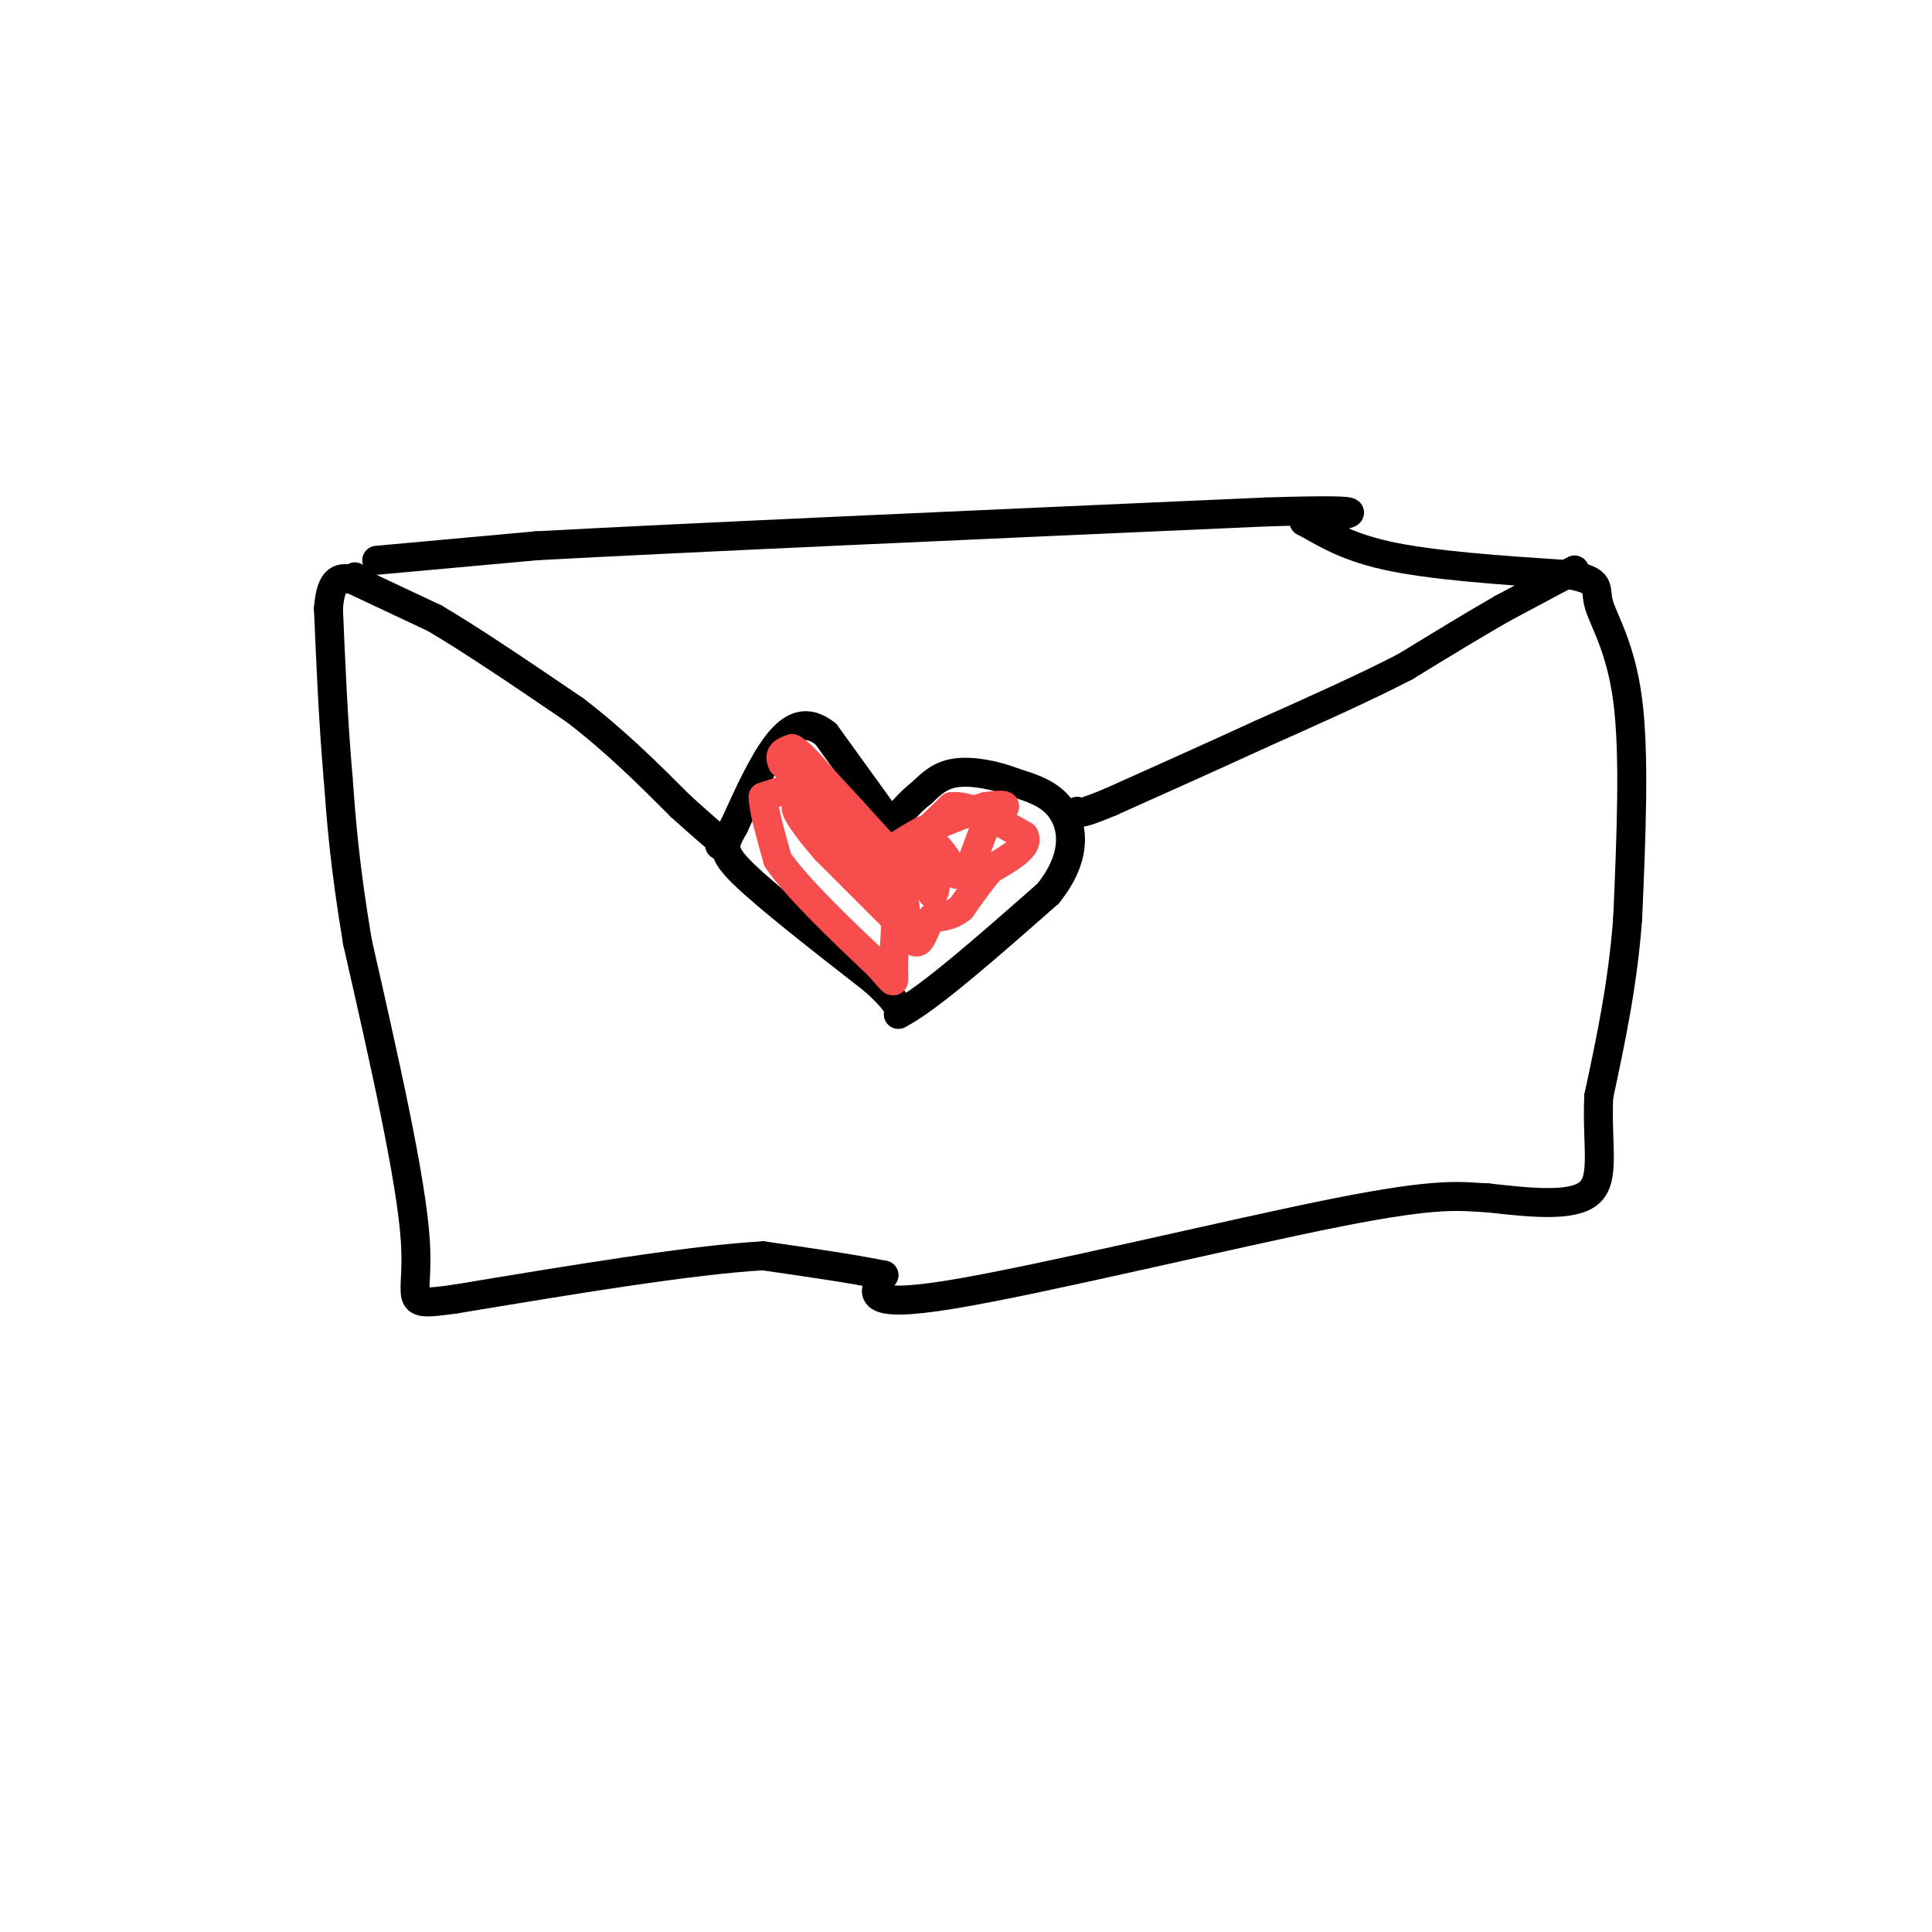 <svg viewBox='0 0 400 400' version='1.1' xmlns='http://www.w3.org/2000/svg' xmlns:xlink='http://www.w3.org/1999/xlink'><g fill='none' stroke='rgb(0,0,0)' stroke-width='6' stroke-linecap='round' stroke-linejoin='round'><path d='M78,116c0.000,0.000 33.000,-3.000 33,-3'/><path d='M111,113c30.667,-1.667 90.833,-4.333 151,-7'/><path d='M262,106c26.500,-0.833 17.250,0.583 8,2'/><path d='M270,108c3.333,1.689 7.667,4.911 17,7c9.333,2.089 23.667,3.044 38,4'/><path d='M325,119c6.881,1.321 5.083,2.625 6,6c0.917,3.375 4.548,8.821 6,20c1.452,11.179 0.726,28.089 0,45'/><path d='M337,190c-1.000,13.667 -3.500,25.333 -6,37'/><path d='M331,227c-0.444,10.156 1.444,17.044 -2,20c-3.444,2.956 -12.222,1.978 -21,1'/><path d='M308,248c-5.667,-0.226 -9.333,-1.292 -31,3c-21.667,4.292 -61.333,13.940 -80,17c-18.667,3.060 -16.333,-0.470 -14,-4'/><path d='M183,264c-6.500,-1.333 -15.750,-2.667 -25,-4'/><path d='M158,260c-14.833,0.833 -39.417,4.917 -64,9'/><path d='M94,269c-11.200,1.489 -7.200,0.711 -8,-12c-0.800,-12.711 -6.400,-37.356 -12,-62'/><path d='M74,195c-2.667,-16.000 -3.333,-25.000 -4,-34'/><path d='M70,161c-1.000,-11.500 -1.500,-23.250 -2,-35'/><path d='M68,126c0.500,-6.833 2.750,-6.417 5,-6'/><path d='M73,120c0.833,-1.000 0.417,-0.500 0,0'/><path d='M184,170c0.000,0.000 -13.000,-18.000 -13,-18'/><path d='M171,152c-3.844,-3.111 -6.956,-1.889 -10,2c-3.044,3.889 -6.022,10.444 -9,17'/><path d='M152,171c-2.156,3.889 -3.044,5.111 2,10c5.044,4.889 16.022,13.444 27,22'/><path d='M181,203c5.333,4.833 5.167,5.917 5,7'/><path d='M186,210c6.000,-3.000 18.500,-14.000 31,-25'/><path d='M217,185c5.933,-7.400 5.267,-13.400 3,-17c-2.267,-3.600 -6.133,-4.800 -10,-6'/><path d='M210,162c-3.911,-1.556 -8.689,-2.444 -12,-2c-3.311,0.444 -5.156,2.222 -7,4'/><path d='M191,164c-2.167,1.667 -4.083,3.833 -6,6'/><path d='M73,120c0.000,0.000 17.000,8.000 17,8'/><path d='M90,128c7.667,4.500 18.333,11.750 29,19'/><path d='M119,147c8.500,6.500 15.250,13.250 22,20'/><path d='M141,167c5.000,4.500 6.500,5.750 8,7'/><path d='M149,174c1.333,1.333 0.667,1.167 0,1'/><path d='M326,118c0.000,0.000 -15.000,8.000 -15,8'/><path d='M311,126c-5.833,3.333 -12.917,7.667 -20,12'/><path d='M291,138c-8.333,4.333 -19.167,9.167 -30,14'/><path d='M261,152c-10.167,4.667 -20.583,9.333 -31,14'/><path d='M230,166c-6.333,2.667 -6.667,2.333 -7,2'/><path d='M223,168c-1.167,0.333 -0.583,0.167 0,0'/></g>
<g fill='none' stroke='rgb(248,77,77)' stroke-width='6' stroke-linecap='round' stroke-linejoin='round'><path d='M201,179c0.000,0.000 3.000,-8.000 3,-8'/><path d='M204,171c1.533,-2.133 3.867,-3.467 4,-4c0.133,-0.533 -1.933,-0.267 -4,0'/><path d='M204,167c-2.833,0.833 -7.917,2.917 -13,5'/><path d='M191,172c-4.167,2.167 -8.083,5.083 -12,8'/><path d='M179,180c-3.500,-0.833 -6.250,-6.917 -9,-13'/><path d='M170,167c-2.833,-3.667 -5.417,-6.333 -8,-9'/><path d='M162,158c-1.000,-2.000 0.500,-2.500 2,-3'/><path d='M164,155c1.500,0.667 4.250,3.833 7,7'/><path d='M171,162c3.000,3.167 7.000,7.583 11,12'/><path d='M182,174c1.444,2.622 -0.444,3.178 0,3c0.444,-0.178 3.222,-1.089 6,-2'/><path d='M188,175c2.500,-1.667 5.750,-4.833 9,-8'/><path d='M197,167c4.000,-0.333 9.500,2.833 15,6'/><path d='M212,173c1.333,2.167 -2.833,4.583 -7,7'/><path d='M205,180c-2.167,2.500 -4.083,5.250 -6,8'/><path d='M199,188c-2.000,1.667 -4.000,1.833 -6,2'/><path d='M193,190c-1.422,1.600 -1.978,4.600 -3,5c-1.022,0.400 -2.511,-1.800 -4,-4'/><path d='M186,191c-3.167,-3.167 -9.083,-9.083 -15,-15'/><path d='M171,176c-4.111,-4.644 -6.889,-8.756 -6,-9c0.889,-0.244 5.444,3.378 10,7'/><path d='M175,174c3.956,4.867 8.844,13.533 11,16c2.156,2.467 1.578,-1.267 1,-5'/><path d='M187,185c-0.378,-3.444 -1.822,-9.556 -1,-10c0.822,-0.444 3.911,4.778 7,10'/><path d='M193,185c1.167,0.000 0.583,-5.000 0,-10'/><path d='M193,175c0.833,-0.667 2.917,2.667 5,6'/><path d='M161,164c0.000,0.000 -3.000,1.000 -3,1'/><path d='M158,165c0.000,2.333 1.500,7.667 3,13'/><path d='M161,178c4.000,5.833 12.500,13.917 21,22'/><path d='M182,200c3.845,4.286 2.958,4.000 3,0c0.042,-4.000 1.012,-11.714 0,-16c-1.012,-4.286 -4.006,-5.143 -7,-6'/></g>
</svg>